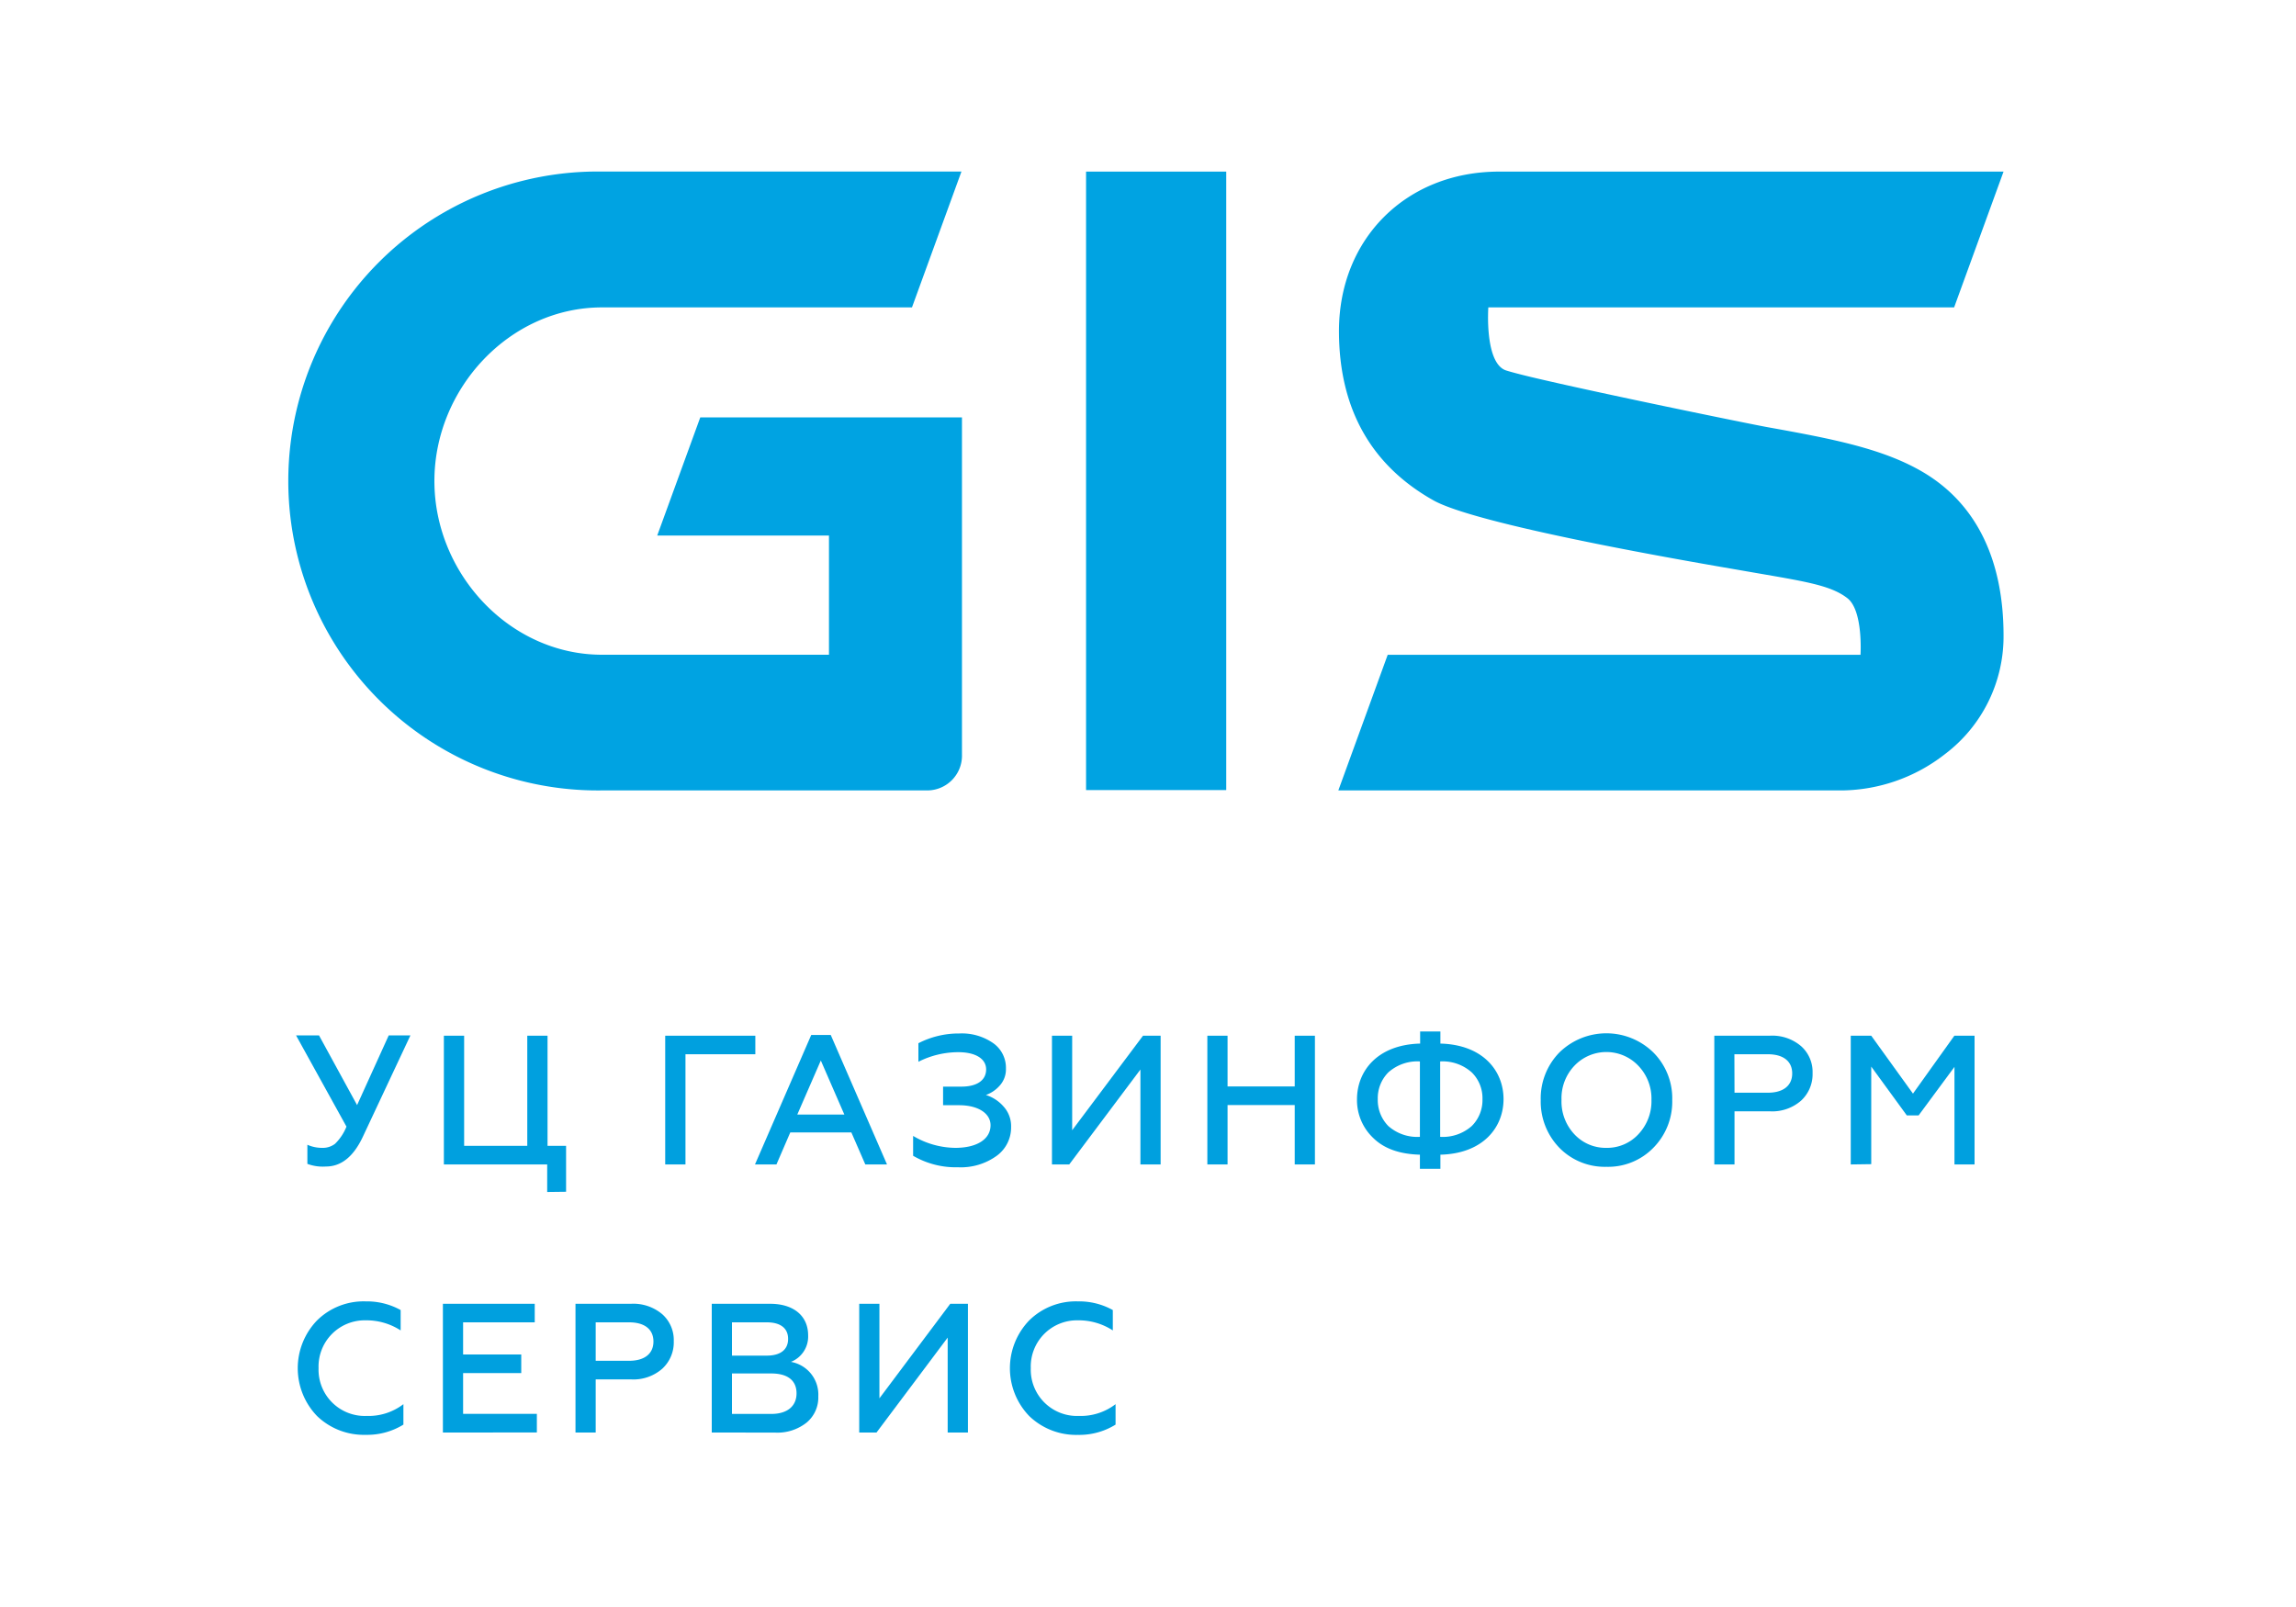 <svg id="Слой_1" data-name="Слой 1" xmlns="http://www.w3.org/2000/svg" viewBox="0 0 400 280"><defs><style>.cls-1{fill:#fff;}.cls-2{fill:#00a3e2;}.cls-3{fill:#00a0df;}</style></defs><title>gis_ca</title><rect class="cls-1" width="400" height="280"/><path class="cls-2" d="M110.18,266.83v0Z"/><rect class="cls-2" x="189.21" y="29.9" width="24.42" height="107.76"/><path class="cls-2" d="M122,72.72,114.5,93.31h29.92v20.77H104.88c-16.1,0-29.2-14.16-29.2-30.27s13.1-30.25,29.2-30.25h54l8.62-23.67H104.88a53.92,53.92,0,1,0,0,107.83h56.71a6.06,6.06,0,0,0,6-6.27V72.72Z"/><path class="cls-2" d="M340.44,53.56l8.61-23.66H261.17c-16.17,0-27.9,11.68-27.9,27.78,0,13.42,5.52,23.35,16.44,29.49,8.13,4.59,49.52,11.49,53.73,12.23,10.56,1.85,15.35,2.44,18.42,4.84,2.76,2.17,2.27,9.85,2.27,9.85H241.76l-8.6,23.63h87.9a29.63,29.63,0,0,0,17.74-6.29,25.69,25.69,0,0,0,10.25-20.67c0-12.86-4.48-22.68-13.7-28.3-7.1-4.3-16.13-6-27.58-8.06-3.47-.64-29.35-5.93-41-8.7-1.91-.46-3.41-.85-4.34-1.14-3.84-1.19-3.14-11-3.14-11Z"/><path class="cls-3" d="M53.55,202.79v-3.33a6.28,6.28,0,0,0,2.56.54,3.5,3.5,0,0,0,2.25-.7,8.64,8.64,0,0,0,2-3l-8.78-15.89h4l6.63,12.14,5.51-12.14h3.78l-8.27,17.62c-1.63,3.49-3.78,5.22-6.44,5.22A7.66,7.66,0,0,1,53.55,202.79Z"/><path class="cls-3" d="M95.33,207.69v-4.8h-18V180.46h3.53v19.19h11V180.46h3.53v19.19h3.23v8Z"/><path class="cls-3" d="M115.89,202.89V180.46h15.7v3.23H119.42v19.2Z"/><path class="cls-3" d="M131.53,202.89l9.8-22.56h3.4l9.8,22.56h-3.78l-2.43-5.58H137.68l-2.41,5.58Zm7.37-8.69h8.2l-4.1-9.42Z"/><path class="cls-3" d="M159.08,201.38v-3.46a14.68,14.68,0,0,0,7.34,2.08c3.81,0,6.15-1.54,6.15-3.94,0-2.08-2.18-3.49-5.48-3.49H164.3v-3.24h3.2c2.73,0,4.3-1.12,4.3-3s-1.89-3-4.84-3A15.46,15.46,0,0,0,160,185v-3.23a15.35,15.35,0,0,1,7.11-1.7,9.55,9.55,0,0,1,5.9,1.67,5.24,5.24,0,0,1,2.24,4.42,4.23,4.23,0,0,1-1.09,3,5.81,5.81,0,0,1-2.4,1.63,6.71,6.71,0,0,1,3.07,2,5.09,5.09,0,0,1,1.32,3.59,6.1,6.1,0,0,1-2.5,5,10.64,10.64,0,0,1-6.76,2A14.7,14.7,0,0,1,159.08,201.38Z"/><path class="cls-3" d="M183.27,202.89V180.46h3.52v16.47l12.34-16.47h3.07v22.43h-3.52V186.35l-12.4,16.54Z"/><path class="cls-3" d="M210.34,202.89V180.46h3.52v8.84h11.7v-8.84h3.52v22.43h-3.52V192.54h-11.7v10.35Z"/><path class="cls-3" d="M247.37,203.65v-2.46c-3.56-.1-6.25-1.06-8.14-2.92a9.08,9.08,0,0,1-2.82-6.73c0-4.84,3.46-9.51,11-9.71v-2.11h3.53v2.11c7.49.2,11,4.81,11,9.68s-3.5,9.49-11,9.68v2.46Zm0-18.71a7.6,7.6,0,0,0-5.51,1.92,6.38,6.38,0,0,0-1.83,4.65,6.45,6.45,0,0,0,1.83,4.68,7.59,7.59,0,0,0,5.51,1.89Zm3.53,13.14a7.59,7.59,0,0,0,5.51-1.89,6.35,6.35,0,0,0,1.86-4.68,6.29,6.29,0,0,0-1.86-4.65,7.6,7.6,0,0,0-5.51-1.92Z"/><path class="cls-3" d="M279.86,203.3a11.06,11.06,0,0,1-8.21-3.33,11.56,11.56,0,0,1-3.23-8.3,11.44,11.44,0,0,1,3.23-8.27,11.7,11.7,0,0,1,16.41,0,11.31,11.31,0,0,1,3.27,8.27,11.43,11.43,0,0,1-3.27,8.3A11,11,0,0,1,279.86,203.3Zm0-3.3a7.41,7.41,0,0,0,5.57-2.37,8.37,8.37,0,0,0,2.28-6,8.24,8.24,0,0,0-2.28-5.93,7.68,7.68,0,0,0-11.15,0,8.21,8.21,0,0,0-2.24,5.93,8.33,8.33,0,0,0,2.24,6A7.43,7.43,0,0,0,279.86,200Z"/><path class="cls-3" d="M298.66,202.89V180.46h9.64a7.73,7.73,0,0,1,5.48,1.82,6,6,0,0,1,2,4.68,6.27,6.27,0,0,1-2,4.81,7.62,7.62,0,0,1-5.48,1.86h-6.12v9.26Zm3.52-12.5H308c2.65,0,4.23-1.22,4.23-3.36s-1.58-3.34-4.23-3.34h-5.84Z"/><path class="cls-3" d="M322.43,202.89V180.46H326l7.27,10.09,7.21-10.09H344v22.43H340.5v-17l-6.25,8.46H332.2L326,185.84v17Z"/><path class="cls-3" d="M55.25,246.74a12,12,0,0,1,0-16.69,11.54,11.54,0,0,1,8.46-3.3,12.14,12.14,0,0,1,6.09,1.51v3.55a10.94,10.94,0,0,0-6.06-1.76,8.05,8.05,0,0,0-8.24,8.33,8.06,8.06,0,0,0,8.37,8.33,10,10,0,0,0,6.41-2.05v3.56A12,12,0,0,1,63.71,250,11.74,11.74,0,0,1,55.25,246.74Z"/><path class="cls-3" d="M77.16,249.6V227.17h16v3.23H80.68V236H90.81v3.24H80.68v7.11H93.53v3.24Z"/><path class="cls-3" d="M100.26,249.6V227.17h9.64a7.78,7.78,0,0,1,5.48,1.82,6,6,0,0,1,2,4.68,6.25,6.25,0,0,1-2,4.81,7.62,7.62,0,0,1-5.48,1.86h-6.12v9.26Zm3.52-12.5h5.83c2.66,0,4.23-1.22,4.23-3.36s-1.57-3.34-4.23-3.34h-5.83Z"/><path class="cls-3" d="M124,249.6V227.17h10.19c4,0,6.6,2.05,6.6,5.51a4.74,4.74,0,0,1-3,4.61,5.78,5.78,0,0,1,4.77,6,5.68,5.68,0,0,1-2.05,4.59,8.17,8.17,0,0,1-5.51,1.73Zm3.52-13.4h6.06c2.34,0,3.72-1,3.72-2.91s-1.38-2.89-3.72-2.89h-6.06Zm0,10.16h6.86c2.72,0,4.39-1.31,4.39-3.59s-1.6-3.46-4.39-3.46h-6.86Z"/><path class="cls-3" d="M149.69,249.6V227.17h3.52v16.47l12.34-16.47h3.08V249.6H165.1V233.06L152.7,249.6Z"/><path class="cls-3" d="M179.32,246.74a12,12,0,0,1,0-16.69,11.57,11.57,0,0,1,8.46-3.3,12.09,12.09,0,0,1,6.09,1.51v3.55a10.91,10.91,0,0,0-6.05-1.76,8.05,8.05,0,0,0-8.24,8.33,8.06,8.06,0,0,0,8.36,8.33,10,10,0,0,0,6.41-2.05v3.56a12,12,0,0,1-6.57,1.79A11.77,11.77,0,0,1,179.32,246.74Z"/></svg>